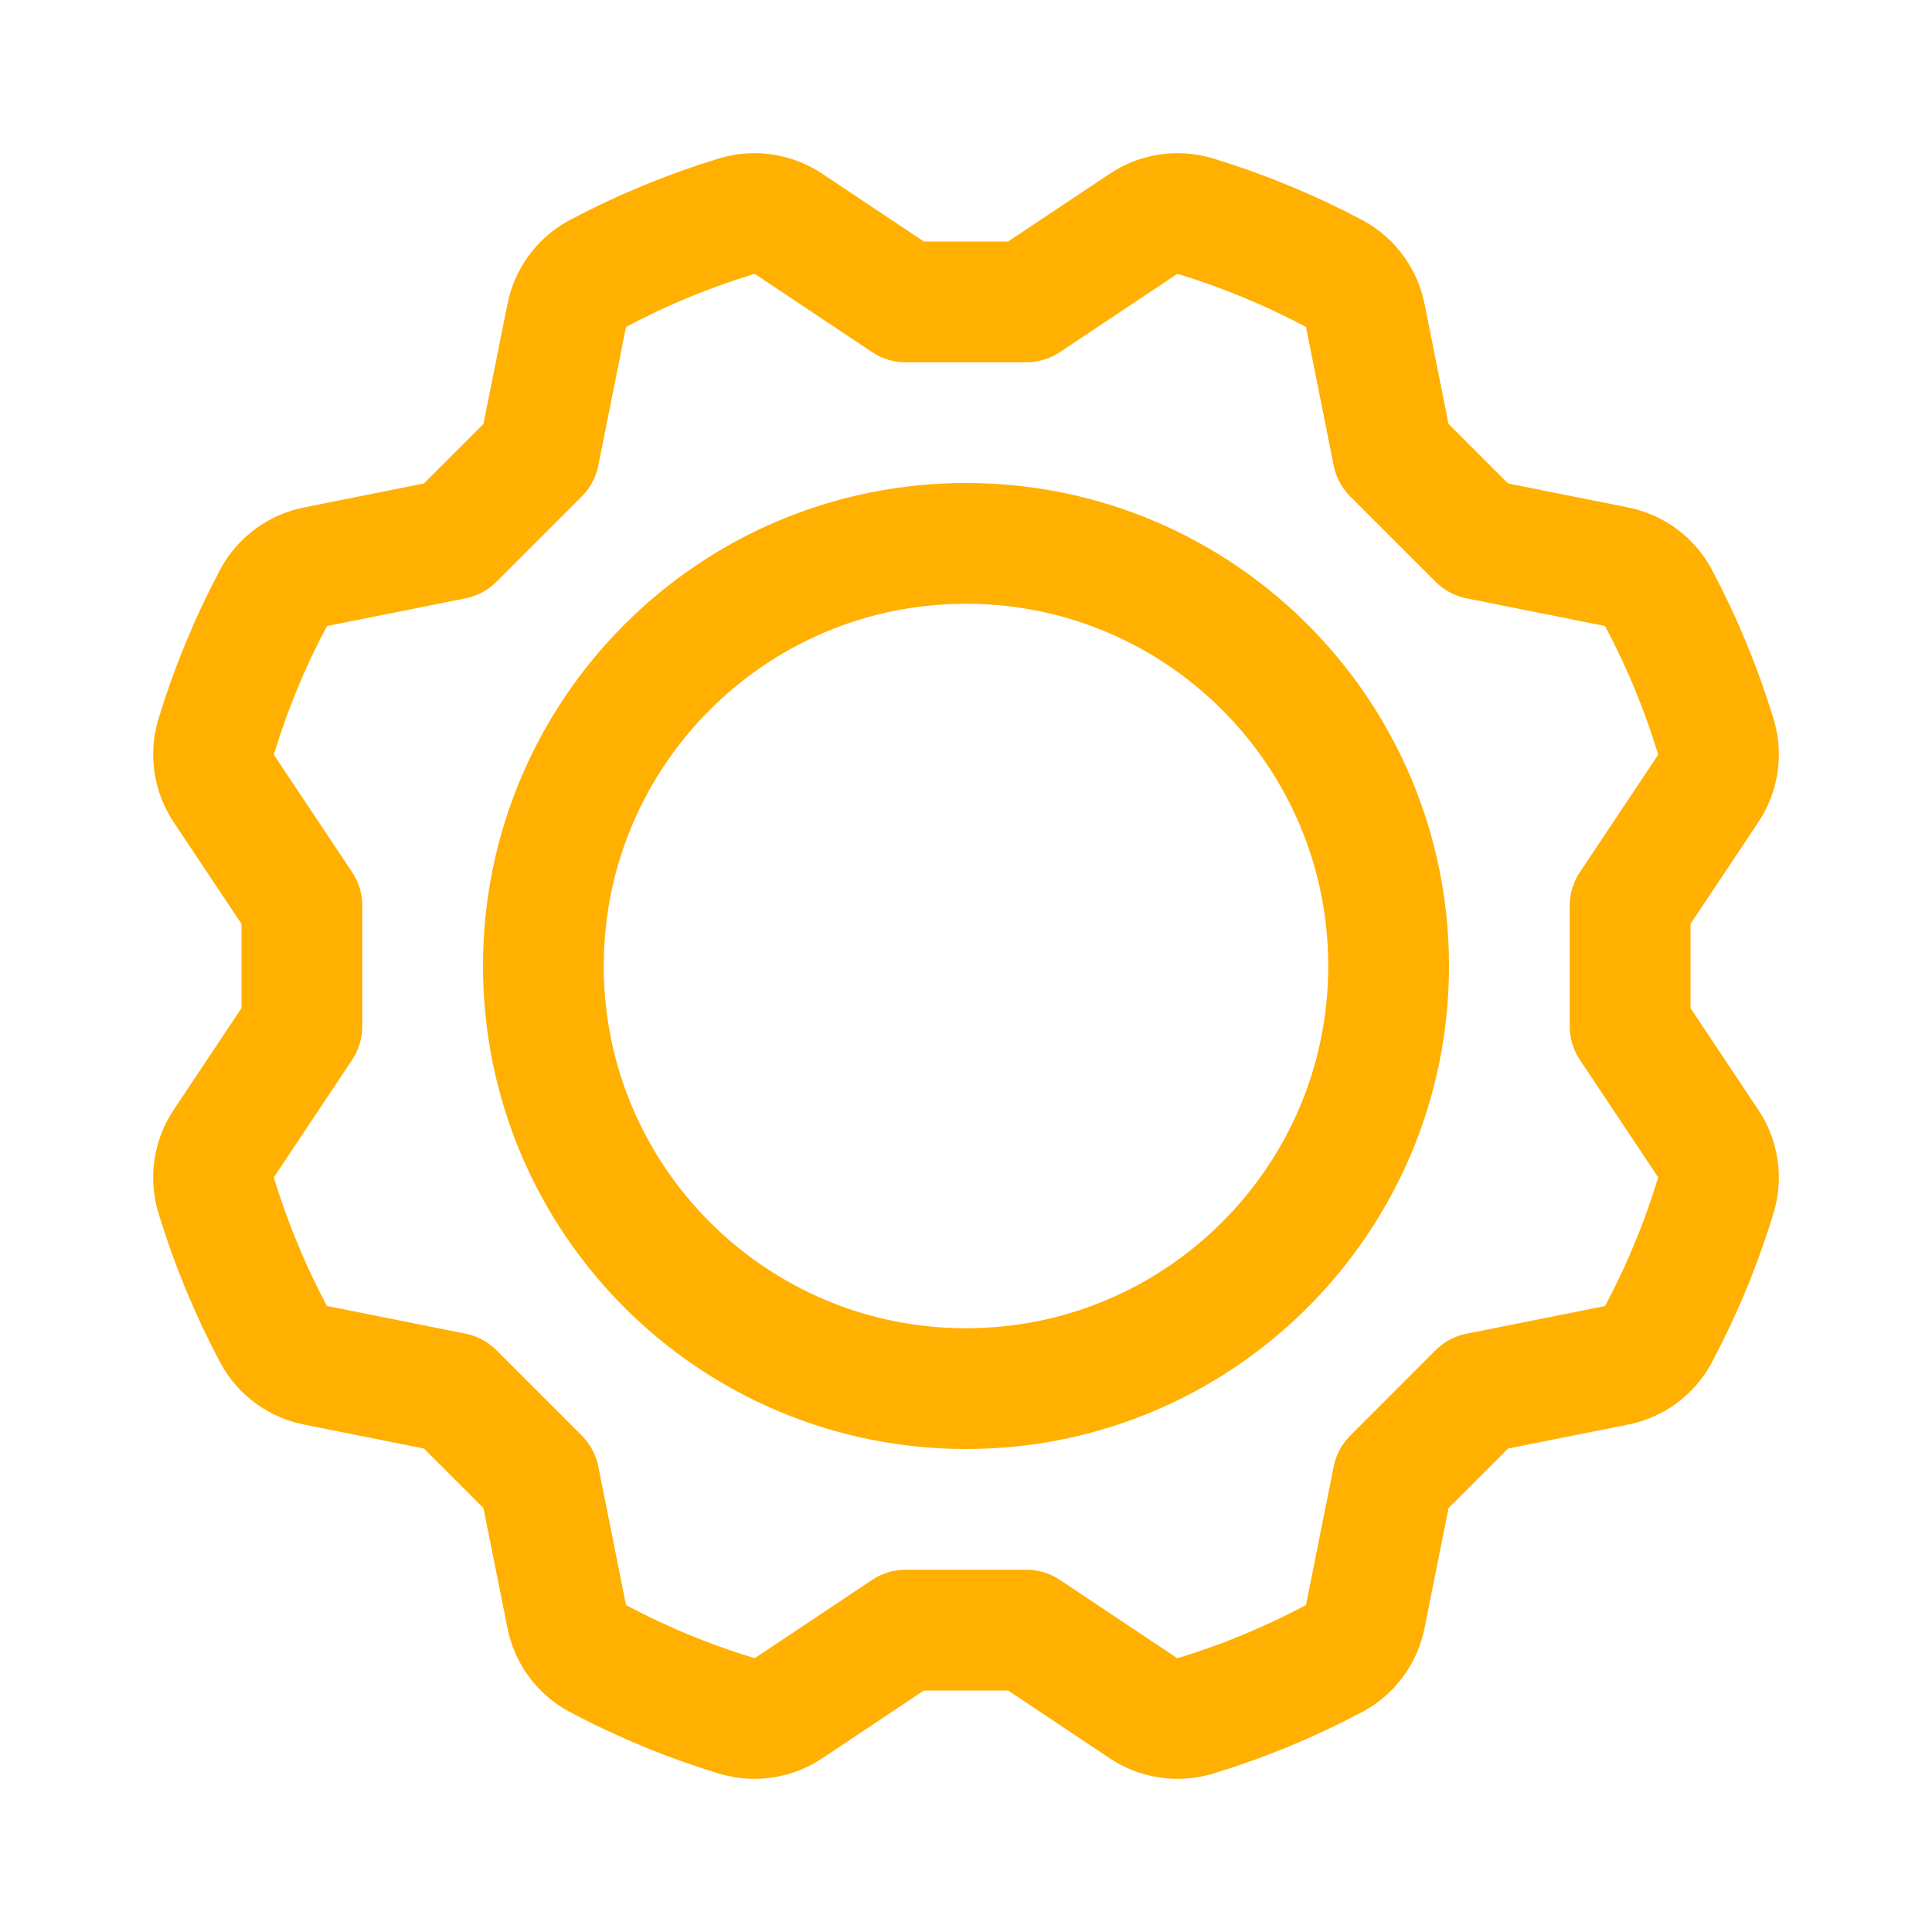 <svg width="32" height="32" viewBox="0 0 32 32" fill="none" xmlns="http://www.w3.org/2000/svg">
<path d="M16 23C19.866 23 23 19.866 23 16C23 12.134 19.866 9 16 9C12.134 9 9 12.134 9 16C9 19.866 12.134 23 16 23Z" stroke="#FFB000" stroke-width="2" stroke-linecap="round" stroke-linejoin="round"/>
<path d="M27 15L28.288 13.068C28.372 12.943 28.428 12.802 28.451 12.653C28.474 12.505 28.465 12.353 28.422 12.209C28.179 11.409 27.859 10.634 27.466 9.896C27.394 9.764 27.294 9.65 27.173 9.562C27.052 9.474 26.912 9.413 26.765 9.385L24.485 8.929L23.071 7.515L22.615 5.235C22.587 5.088 22.527 4.949 22.438 4.828C22.35 4.707 22.236 4.606 22.105 4.534C21.366 4.141 20.591 3.821 19.791 3.578C19.647 3.536 19.495 3.526 19.347 3.549C19.198 3.572 19.057 3.628 18.933 3.712L17 5H15L13.068 3.712C12.943 3.628 12.802 3.572 12.653 3.549C12.505 3.526 12.353 3.536 12.209 3.578C11.409 3.821 10.634 4.141 9.896 4.534C9.764 4.606 9.65 4.707 9.562 4.828C9.474 4.949 9.413 5.088 9.385 5.235L8.929 7.515L7.515 8.929L5.235 9.385C5.088 9.413 4.949 9.474 4.828 9.562C4.707 9.65 4.606 9.764 4.534 9.896C4.141 10.634 3.821 11.409 3.578 12.209C3.536 12.353 3.526 12.505 3.549 12.653C3.572 12.802 3.628 12.943 3.712 13.068L5 15V17L3.712 18.933C3.628 19.057 3.572 19.199 3.549 19.347C3.526 19.495 3.536 19.647 3.578 19.791C3.821 20.591 4.141 21.366 4.534 22.105C4.606 22.236 4.706 22.35 4.827 22.438C4.949 22.527 5.088 22.587 5.235 22.615L7.515 23.071L8.929 24.485L9.385 26.765C9.413 26.913 9.474 27.052 9.562 27.173C9.65 27.294 9.764 27.394 9.895 27.466C10.634 27.859 11.409 28.18 12.209 28.422C12.353 28.465 12.505 28.474 12.653 28.451C12.802 28.428 12.943 28.373 13.067 28.289L15 27H17L18.933 28.289C19.057 28.373 19.198 28.428 19.347 28.451C19.495 28.474 19.647 28.465 19.791 28.423C20.591 28.18 21.366 27.859 22.105 27.466C22.236 27.394 22.35 27.294 22.438 27.173C22.526 27.052 22.587 26.913 22.615 26.765L23.071 24.486L24.485 23.071L26.765 22.616C26.912 22.587 27.052 22.527 27.173 22.439C27.294 22.35 27.394 22.236 27.466 22.105C27.859 21.366 28.179 20.592 28.422 19.791C28.464 19.647 28.474 19.496 28.451 19.347C28.428 19.199 28.372 19.057 28.288 18.933L27 17V15Z" stroke="#FFB000" stroke-width="2" stroke-linecap="round" stroke-linejoin="round"/>
</svg>
